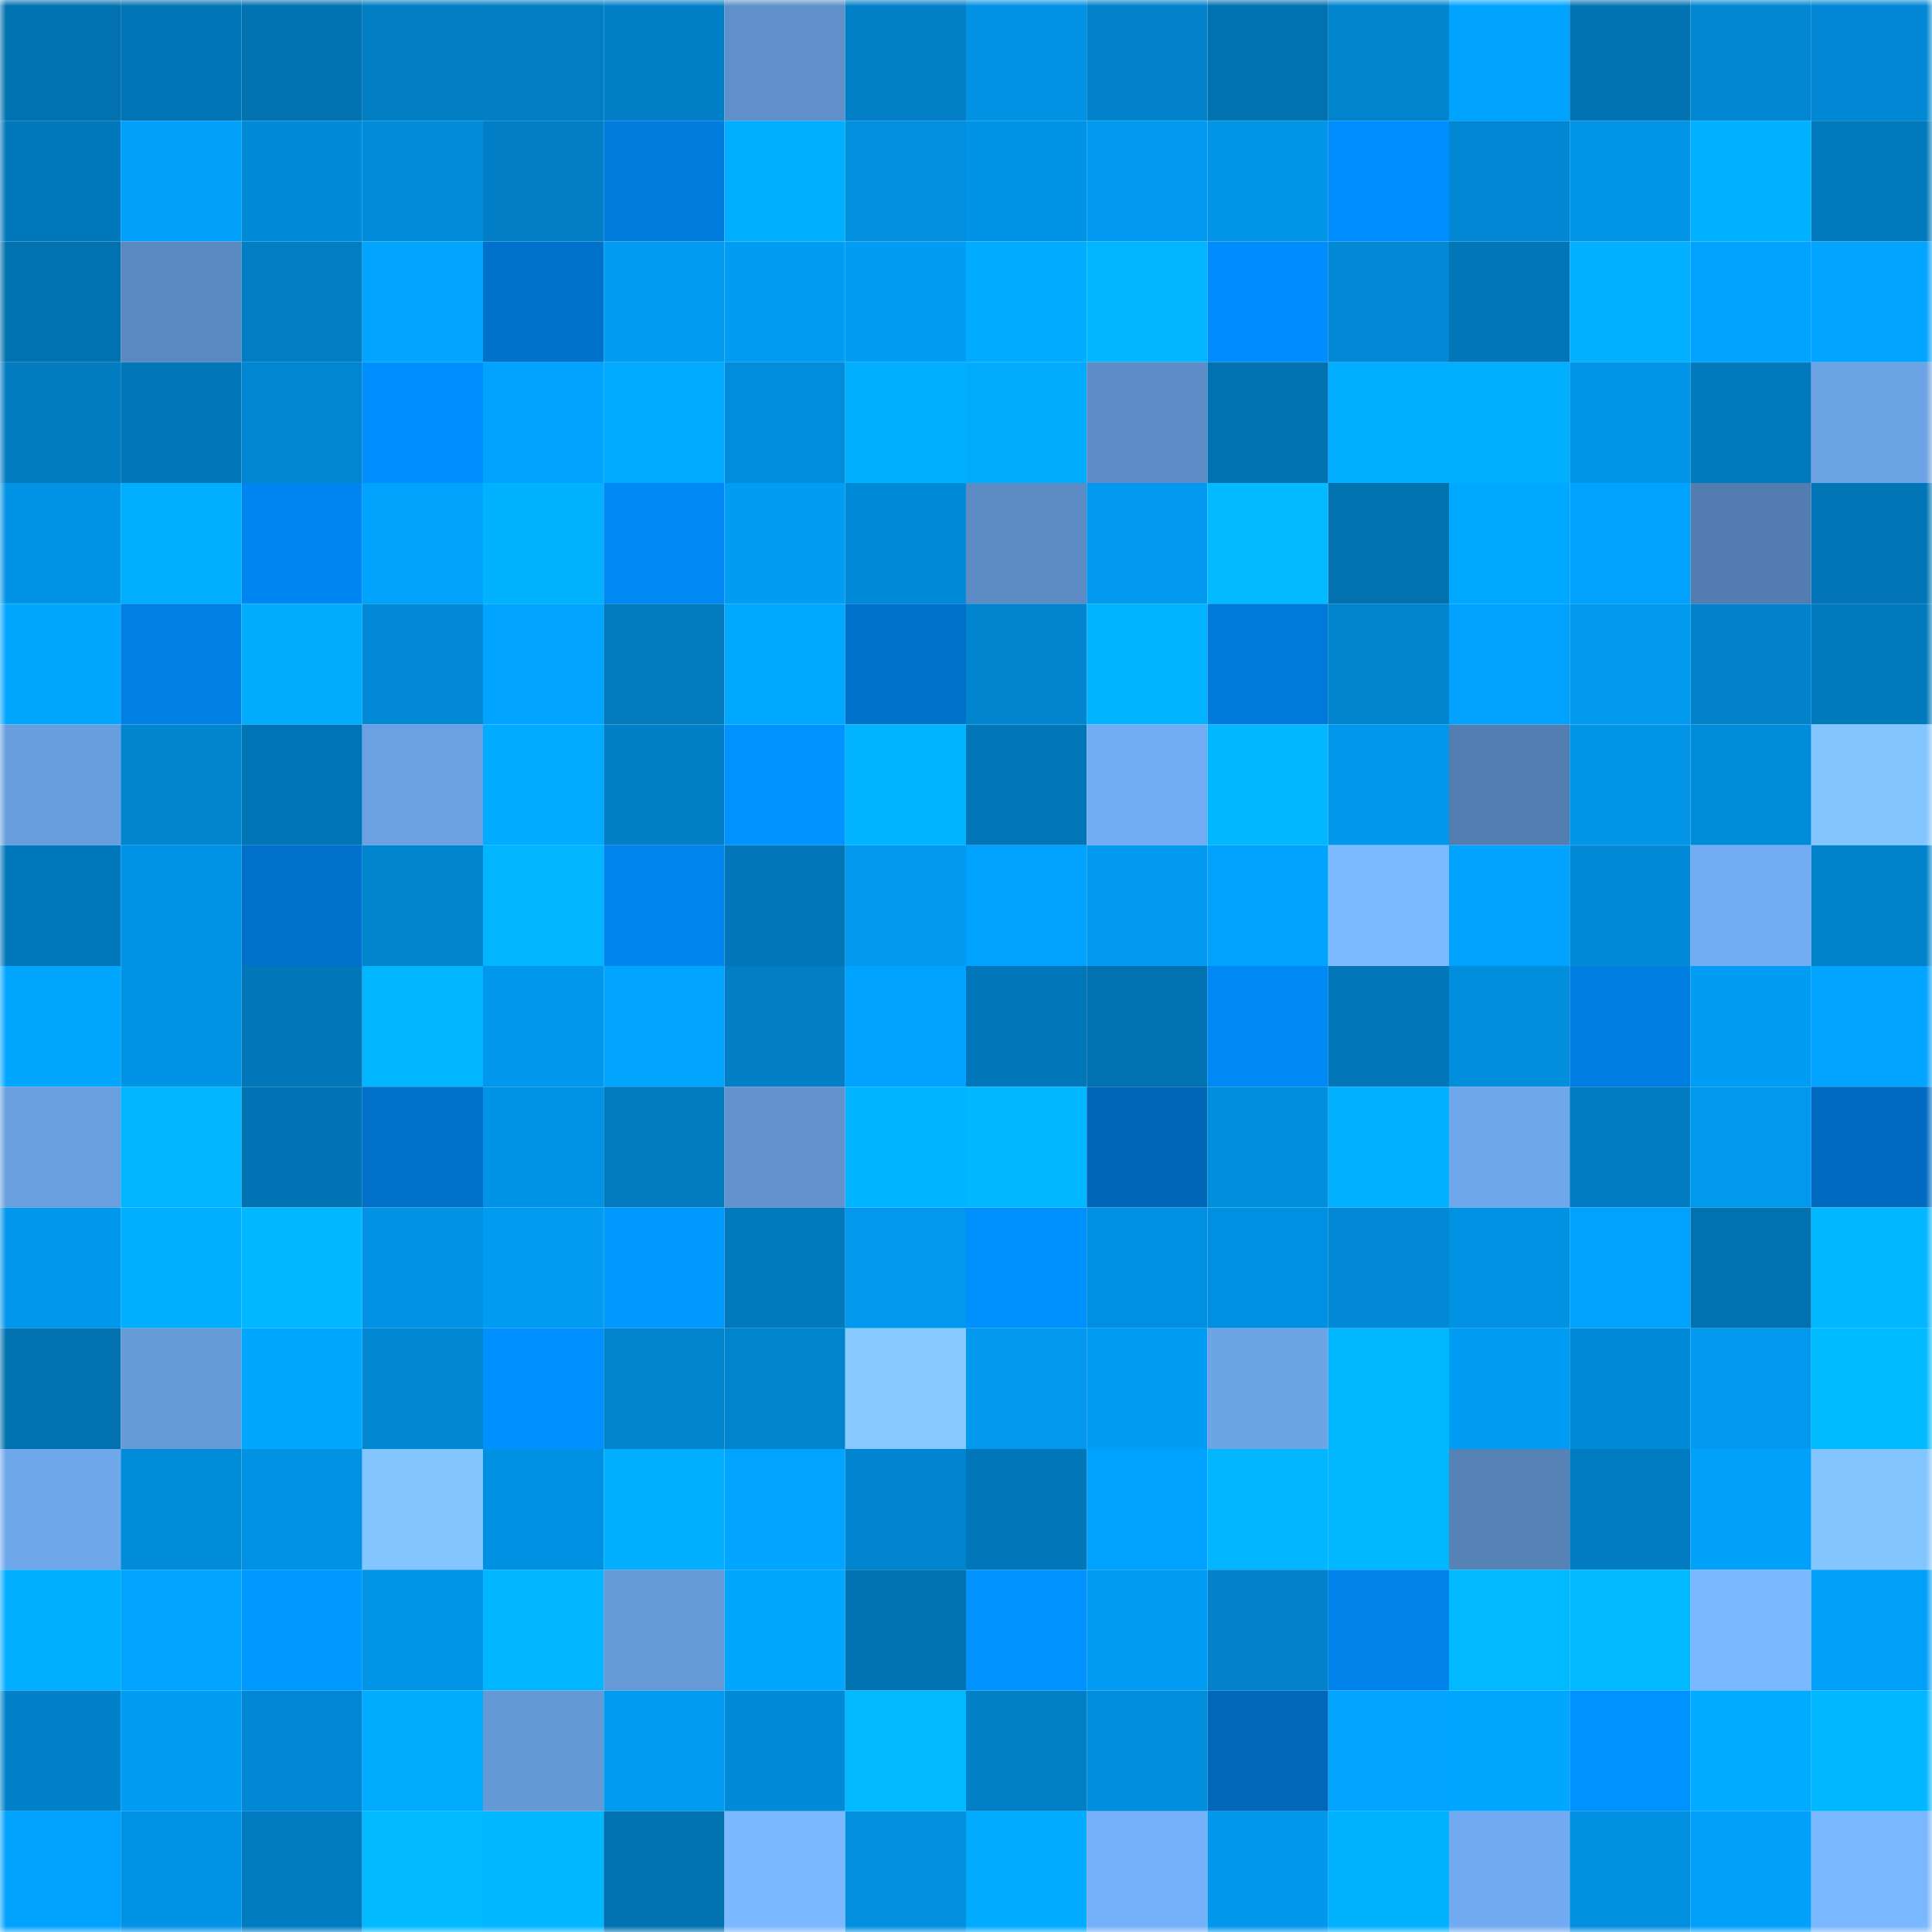 <svg viewBox="0 0 160 160" fill="none" role="img" xmlns="http://www.w3.org/2000/svg" width="240" height="240" name="ens%2Csamuel69.eth"><title>ens,samuel69.eth</title><mask id="825857043" mask-type="alpha" maskUnits="userSpaceOnUse" x="0" y="0" width="160" height="160"><rect width="160" height="160" fill="#FFFFFF"></rect></mask><g mask="url(#825857043)"><rect x="0" y="0" width="10" height="10" fill="#0171b0"></rect><rect x="10" y="0" width="10" height="10" fill="#0174b5"></rect><rect x="20" y="0" width="10" height="10" fill="#0171b0"></rect><rect x="30" y="0" width="10" height="10" fill="#017dc3"></rect><rect x="40" y="0" width="10" height="10" fill="#017ec4"></rect><rect x="50" y="0" width="10" height="10" fill="#017fc6"></rect><rect x="60" y="0" width="10" height="10" fill="#5f90ca"></rect><rect x="70" y="0" width="10" height="10" fill="#0180c8"></rect><rect x="80" y="0" width="10" height="10" fill="#0192e4"></rect><rect x="90" y="0" width="10" height="10" fill="#0182cb"></rect><rect x="100" y="0" width="10" height="10" fill="#0171b0"></rect><rect x="110" y="0" width="10" height="10" fill="#0184ce"></rect><rect x="120" y="0" width="10" height="10" fill="#00a4ff"></rect><rect x="130" y="0" width="10" height="10" fill="#0173b3"></rect><rect x="140" y="0" width="10" height="10" fill="#0187d2"></rect><rect x="150" y="0" width="10" height="10" fill="#0187d3"></rect><rect x="0" y="10" width="10" height="10" fill="#0178bc"></rect><rect x="10" y="10" width="10" height="10" fill="#01a1fb"></rect><rect x="20" y="10" width="10" height="10" fill="#018ad7"></rect><rect x="30" y="10" width="10" height="10" fill="#018bd9"></rect><rect x="40" y="10" width="10" height="10" fill="#017ec5"></rect><rect x="50" y="10" width="10" height="10" fill="#007cde"></rect><rect x="60" y="10" width="10" height="10" fill="#01afff"></rect><rect x="70" y="10" width="10" height="10" fill="#018fde"></rect><rect x="80" y="10" width="10" height="10" fill="#0193e6"></rect><rect x="90" y="10" width="10" height="10" fill="#019af0"></rect><rect x="100" y="10" width="10" height="10" fill="#0194e7"></rect><rect x="110" y="10" width="10" height="10" fill="#008dfd"></rect><rect x="120" y="10" width="10" height="10" fill="#0187d3"></rect><rect x="130" y="10" width="10" height="10" fill="#0194e7"></rect><rect x="140" y="10" width="10" height="10" fill="#01b0ff"></rect><rect x="150" y="10" width="10" height="10" fill="#0179bd"></rect><rect x="0" y="20" width="10" height="10" fill="#0171b0"></rect><rect x="10" y="20" width="10" height="10" fill="#5a88c0"></rect><rect x="20" y="20" width="10" height="10" fill="#017dc3"></rect><rect x="30" y="20" width="10" height="10" fill="#01a5ff"></rect><rect x="40" y="20" width="10" height="10" fill="#0072cc"></rect><rect x="50" y="20" width="10" height="10" fill="#019bf2"></rect><rect x="60" y="20" width="10" height="10" fill="#019df5"></rect><rect x="70" y="20" width="10" height="10" fill="#019df4"></rect><rect x="80" y="20" width="10" height="10" fill="#01abff"></rect><rect x="90" y="20" width="10" height="10" fill="#01b6ff"></rect><rect x="100" y="20" width="10" height="10" fill="#008cfc"></rect><rect x="110" y="20" width="10" height="10" fill="#0189d5"></rect><rect x="120" y="20" width="10" height="10" fill="#0177ba"></rect><rect x="130" y="20" width="10" height="10" fill="#01b0ff"></rect><rect x="140" y="20" width="10" height="10" fill="#01a3ff"></rect><rect x="150" y="20" width="10" height="10" fill="#01a4ff"></rect><rect x="0" y="30" width="10" height="10" fill="#017cc1"></rect><rect x="10" y="30" width="10" height="10" fill="#0176b9"></rect><rect x="20" y="30" width="10" height="10" fill="#0186d1"></rect><rect x="30" y="30" width="10" height="10" fill="#008fff"></rect><rect x="40" y="30" width="10" height="10" fill="#01a3ff"></rect><rect x="50" y="30" width="10" height="10" fill="#01a9ff"></rect><rect x="60" y="30" width="10" height="10" fill="#018ddc"></rect><rect x="70" y="30" width="10" height="10" fill="#01afff"></rect><rect x="80" y="30" width="10" height="10" fill="#01acff"></rect><rect x="90" y="30" width="10" height="10" fill="#5e8dc7"></rect><rect x="100" y="30" width="10" height="10" fill="#0171b0"></rect><rect x="110" y="30" width="10" height="10" fill="#01aeff"></rect><rect x="120" y="30" width="10" height="10" fill="#01afff"></rect><rect x="130" y="30" width="10" height="10" fill="#0194e7"></rect><rect x="140" y="30" width="10" height="10" fill="#0179bc"></rect><rect x="150" y="30" width="10" height="10" fill="#6ca3e4"></rect><rect x="0" y="40" width="10" height="10" fill="#0193e5"></rect><rect x="10" y="40" width="10" height="10" fill="#01adff"></rect><rect x="20" y="40" width="10" height="10" fill="#0086f0"></rect><rect x="30" y="40" width="10" height="10" fill="#01a3fd"></rect><rect x="40" y="40" width="10" height="10" fill="#01b3ff"></rect><rect x="50" y="40" width="10" height="10" fill="#0088f5"></rect><rect x="60" y="40" width="10" height="10" fill="#019df5"></rect><rect x="70" y="40" width="10" height="10" fill="#018ad7"></rect><rect x="80" y="40" width="10" height="10" fill="#5d8cc4"></rect><rect x="90" y="40" width="10" height="10" fill="#019af0"></rect><rect x="100" y="40" width="10" height="10" fill="#01baff"></rect><rect x="110" y="40" width="10" height="10" fill="#0171b0"></rect><rect x="120" y="40" width="10" height="10" fill="#01a8ff"></rect><rect x="130" y="40" width="10" height="10" fill="#01a2fd"></rect><rect x="140" y="40" width="10" height="10" fill="#537db0"></rect><rect x="150" y="40" width="10" height="10" fill="#0175b6"></rect><rect x="0" y="50" width="10" height="10" fill="#01a7ff"></rect><rect x="10" y="50" width="10" height="10" fill="#007fe4"></rect><rect x="20" y="50" width="10" height="10" fill="#01acff"></rect><rect x="30" y="50" width="10" height="10" fill="#0189d5"></rect><rect x="40" y="50" width="10" height="10" fill="#01a4ff"></rect><rect x="50" y="50" width="10" height="10" fill="#017abe"></rect><rect x="60" y="50" width="10" height="10" fill="#01a8ff"></rect><rect x="70" y="50" width="10" height="10" fill="#0071cb"></rect><rect x="80" y="50" width="10" height="10" fill="#0185cf"></rect><rect x="90" y="50" width="10" height="10" fill="#01b4ff"></rect><rect x="100" y="50" width="10" height="10" fill="#007ada"></rect><rect x="110" y="50" width="10" height="10" fill="#0184ce"></rect><rect x="120" y="50" width="10" height="10" fill="#01a2fd"></rect><rect x="130" y="50" width="10" height="10" fill="#0199ee"></rect><rect x="140" y="50" width="10" height="10" fill="#0182cb"></rect><rect x="150" y="50" width="10" height="10" fill="#0179bd"></rect><rect x="0" y="60" width="10" height="10" fill="#699ede"></rect><rect x="10" y="60" width="10" height="10" fill="#0185cf"></rect><rect x="20" y="60" width="10" height="10" fill="#0174b5"></rect><rect x="30" y="60" width="10" height="10" fill="#6ba1e3"></rect><rect x="40" y="60" width="10" height="10" fill="#01abff"></rect><rect x="50" y="60" width="10" height="10" fill="#017fc6"></rect><rect x="60" y="60" width="10" height="10" fill="#0093ff"></rect><rect x="70" y="60" width="10" height="10" fill="#01b4ff"></rect><rect x="80" y="60" width="10" height="10" fill="#0177ba"></rect><rect x="90" y="60" width="10" height="10" fill="#72acf2"></rect><rect x="100" y="60" width="10" height="10" fill="#01b7ff"></rect><rect x="110" y="60" width="10" height="10" fill="#0197eb"></rect><rect x="120" y="60" width="10" height="10" fill="#537eb1"></rect><rect x="130" y="60" width="10" height="10" fill="#0194e7"></rect><rect x="140" y="60" width="10" height="10" fill="#018cda"></rect><rect x="150" y="60" width="10" height="10" fill="#83c6ff"></rect><rect x="0" y="70" width="10" height="10" fill="#0178bb"></rect><rect x="10" y="70" width="10" height="10" fill="#0193e5"></rect><rect x="20" y="70" width="10" height="10" fill="#0070ca"></rect><rect x="30" y="70" width="10" height="10" fill="#0184ce"></rect><rect x="40" y="70" width="10" height="10" fill="#01b5ff"></rect><rect x="50" y="70" width="10" height="10" fill="#0084ed"></rect><rect x="60" y="70" width="10" height="10" fill="#0176b8"></rect><rect x="70" y="70" width="10" height="10" fill="#0198ed"></rect><rect x="80" y="70" width="10" height="10" fill="#01a2fd"></rect><rect x="90" y="70" width="10" height="10" fill="#019af0"></rect><rect x="100" y="70" width="10" height="10" fill="#01a3fe"></rect><rect x="110" y="70" width="10" height="10" fill="#7cbbff"></rect><rect x="120" y="70" width="10" height="10" fill="#01a3ff"></rect><rect x="130" y="70" width="10" height="10" fill="#018ad8"></rect><rect x="140" y="70" width="10" height="10" fill="#72adf3"></rect><rect x="150" y="70" width="10" height="10" fill="#0183cc"></rect><rect x="0" y="80" width="10" height="10" fill="#01a7ff"></rect><rect x="10" y="80" width="10" height="10" fill="#0193e5"></rect><rect x="20" y="80" width="10" height="10" fill="#0176b8"></rect><rect x="30" y="80" width="10" height="10" fill="#01b5ff"></rect><rect x="40" y="80" width="10" height="10" fill="#0197ec"></rect><rect x="50" y="80" width="10" height="10" fill="#01a4ff"></rect><rect x="60" y="80" width="10" height="10" fill="#017ec5"></rect><rect x="70" y="80" width="10" height="10" fill="#00a3ff"></rect><rect x="80" y="80" width="10" height="10" fill="#0177ba"></rect><rect x="90" y="80" width="10" height="10" fill="#0172b1"></rect><rect x="100" y="80" width="10" height="10" fill="#0088f5"></rect><rect x="110" y="80" width="10" height="10" fill="#0176b8"></rect><rect x="120" y="80" width="10" height="10" fill="#018edd"></rect><rect x="130" y="80" width="10" height="10" fill="#007ee2"></rect><rect x="140" y="80" width="10" height="10" fill="#019cf3"></rect><rect x="150" y="80" width="10" height="10" fill="#01a4ff"></rect><rect x="0" y="90" width="10" height="10" fill="#699fdf"></rect><rect x="10" y="90" width="10" height="10" fill="#01b6ff"></rect><rect x="20" y="90" width="10" height="10" fill="#0173b4"></rect><rect x="30" y="90" width="10" height="10" fill="#0070c9"></rect><rect x="40" y="90" width="10" height="10" fill="#0193e5"></rect><rect x="50" y="90" width="10" height="10" fill="#017abe"></rect><rect x="60" y="90" width="10" height="10" fill="#6293cf"></rect><rect x="70" y="90" width="10" height="10" fill="#01b4ff"></rect><rect x="80" y="90" width="10" height="10" fill="#01b7ff"></rect><rect x="90" y="90" width="10" height="10" fill="#0066b7"></rect><rect x="100" y="90" width="10" height="10" fill="#018edd"></rect><rect x="110" y="90" width="10" height="10" fill="#01b1ff"></rect><rect x="120" y="90" width="10" height="10" fill="#6fa7eb"></rect><rect x="130" y="90" width="10" height="10" fill="#017cc2"></rect><rect x="140" y="90" width="10" height="10" fill="#0199ee"></rect><rect x="150" y="90" width="10" height="10" fill="#006bc0"></rect><rect x="0" y="100" width="10" height="10" fill="#0197ec"></rect><rect x="10" y="100" width="10" height="10" fill="#01afff"></rect><rect x="20" y="100" width="10" height="10" fill="#01b7ff"></rect><rect x="30" y="100" width="10" height="10" fill="#0192e4"></rect><rect x="40" y="100" width="10" height="10" fill="#019bf1"></rect><rect x="50" y="100" width="10" height="10" fill="#0099ff"></rect><rect x="60" y="100" width="10" height="10" fill="#0179bd"></rect><rect x="70" y="100" width="10" height="10" fill="#0198ed"></rect><rect x="80" y="100" width="10" height="10" fill="#0091ff"></rect><rect x="90" y="100" width="10" height="10" fill="#0190e1"></rect><rect x="100" y="100" width="10" height="10" fill="#0190e1"></rect><rect x="110" y="100" width="10" height="10" fill="#0189d5"></rect><rect x="120" y="100" width="10" height="10" fill="#0192e3"></rect><rect x="130" y="100" width="10" height="10" fill="#01a2fd"></rect><rect x="140" y="100" width="10" height="10" fill="#0171b0"></rect><rect x="150" y="100" width="10" height="10" fill="#01b7ff"></rect><rect x="0" y="110" width="10" height="10" fill="#0171b0"></rect><rect x="10" y="110" width="10" height="10" fill="#669ad9"></rect><rect x="20" y="110" width="10" height="10" fill="#01a6ff"></rect><rect x="30" y="110" width="10" height="10" fill="#0186d1"></rect><rect x="40" y="110" width="10" height="10" fill="#0090ff"></rect><rect x="50" y="110" width="10" height="10" fill="#0183cd"></rect><rect x="60" y="110" width="10" height="10" fill="#0184ce"></rect><rect x="70" y="110" width="10" height="10" fill="#85c9ff"></rect><rect x="80" y="110" width="10" height="10" fill="#0198ed"></rect><rect x="90" y="110" width="10" height="10" fill="#019cf3"></rect><rect x="100" y="110" width="10" height="10" fill="#6da4e6"></rect><rect x="110" y="110" width="10" height="10" fill="#01b8ff"></rect><rect x="120" y="110" width="10" height="10" fill="#019df4"></rect><rect x="130" y="110" width="10" height="10" fill="#018ad8"></rect><rect x="140" y="110" width="10" height="10" fill="#019af0"></rect><rect x="150" y="110" width="10" height="10" fill="#01bbff"></rect><rect x="0" y="120" width="10" height="10" fill="#6fa7eb"></rect><rect x="10" y="120" width="10" height="10" fill="#018cda"></rect><rect x="20" y="120" width="10" height="10" fill="#0192e4"></rect><rect x="30" y="120" width="10" height="10" fill="#83c5ff"></rect><rect x="40" y="120" width="10" height="10" fill="#0191e3"></rect><rect x="50" y="120" width="10" height="10" fill="#01aeff"></rect><rect x="60" y="120" width="10" height="10" fill="#01a4ff"></rect><rect x="70" y="120" width="10" height="10" fill="#0185d0"></rect><rect x="80" y="120" width="10" height="10" fill="#0176b8"></rect><rect x="90" y="120" width="10" height="10" fill="#00a2ff"></rect><rect x="100" y="120" width="10" height="10" fill="#01b6ff"></rect><rect x="110" y="120" width="10" height="10" fill="#01b8ff"></rect><rect x="120" y="120" width="10" height="10" fill="#5682b6"></rect><rect x="130" y="120" width="10" height="10" fill="#017cc2"></rect><rect x="140" y="120" width="10" height="10" fill="#01a0fa"></rect><rect x="150" y="120" width="10" height="10" fill="#83c6ff"></rect><rect x="0" y="130" width="10" height="10" fill="#01aeff"></rect><rect x="10" y="130" width="10" height="10" fill="#01a5ff"></rect><rect x="20" y="130" width="10" height="10" fill="#009aff"></rect><rect x="30" y="130" width="10" height="10" fill="#0194e7"></rect><rect x="40" y="130" width="10" height="10" fill="#01b5ff"></rect><rect x="50" y="130" width="10" height="10" fill="#6599d7"></rect><rect x="60" y="130" width="10" height="10" fill="#01a6ff"></rect><rect x="70" y="130" width="10" height="10" fill="#0172b2"></rect><rect x="80" y="130" width="10" height="10" fill="#0093ff"></rect><rect x="90" y="130" width="10" height="10" fill="#019cf3"></rect><rect x="100" y="130" width="10" height="10" fill="#0182cb"></rect><rect x="110" y="130" width="10" height="10" fill="#0083ea"></rect><rect x="120" y="130" width="10" height="10" fill="#01b9ff"></rect><rect x="130" y="130" width="10" height="10" fill="#01b9ff"></rect><rect x="140" y="130" width="10" height="10" fill="#79b7ff"></rect><rect x="150" y="130" width="10" height="10" fill="#019ff8"></rect><rect x="0" y="140" width="10" height="10" fill="#0181c9"></rect><rect x="10" y="140" width="10" height="10" fill="#019cf3"></rect><rect x="20" y="140" width="10" height="10" fill="#0188d4"></rect><rect x="30" y="140" width="10" height="10" fill="#01acff"></rect><rect x="40" y="140" width="10" height="10" fill="#6599d6"></rect><rect x="50" y="140" width="10" height="10" fill="#019bf2"></rect><rect x="60" y="140" width="10" height="10" fill="#018ad7"></rect><rect x="70" y="140" width="10" height="10" fill="#01b9ff"></rect><rect x="80" y="140" width="10" height="10" fill="#0180c7"></rect><rect x="90" y="140" width="10" height="10" fill="#018edd"></rect><rect x="100" y="140" width="10" height="10" fill="#0068bb"></rect><rect x="110" y="140" width="10" height="10" fill="#01a5ff"></rect><rect x="120" y="140" width="10" height="10" fill="#01a7ff"></rect><rect x="130" y="140" width="10" height="10" fill="#0093ff"></rect><rect x="140" y="140" width="10" height="10" fill="#01abff"></rect><rect x="150" y="140" width="10" height="10" fill="#01b7ff"></rect><rect x="0" y="150" width="10" height="10" fill="#01a2fd"></rect><rect x="10" y="150" width="10" height="10" fill="#0193e5"></rect><rect x="20" y="150" width="10" height="10" fill="#017bc0"></rect><rect x="30" y="150" width="10" height="10" fill="#01baff"></rect><rect x="40" y="150" width="10" height="10" fill="#01b7ff"></rect><rect x="50" y="150" width="10" height="10" fill="#0171b0"></rect><rect x="60" y="150" width="10" height="10" fill="#7ab8ff"></rect><rect x="70" y="150" width="10" height="10" fill="#018fde"></rect><rect x="80" y="150" width="10" height="10" fill="#01abff"></rect><rect x="90" y="150" width="10" height="10" fill="#75b1f9"></rect><rect x="100" y="150" width="10" height="10" fill="#0197eb"></rect><rect x="110" y="150" width="10" height="10" fill="#01b3ff"></rect><rect x="120" y="150" width="10" height="10" fill="#72abf1"></rect><rect x="130" y="150" width="10" height="10" fill="#018fdf"></rect><rect x="140" y="150" width="10" height="10" fill="#01a0fa"></rect><rect x="150" y="150" width="10" height="10" fill="#79b7ff"></rect></g></svg>
